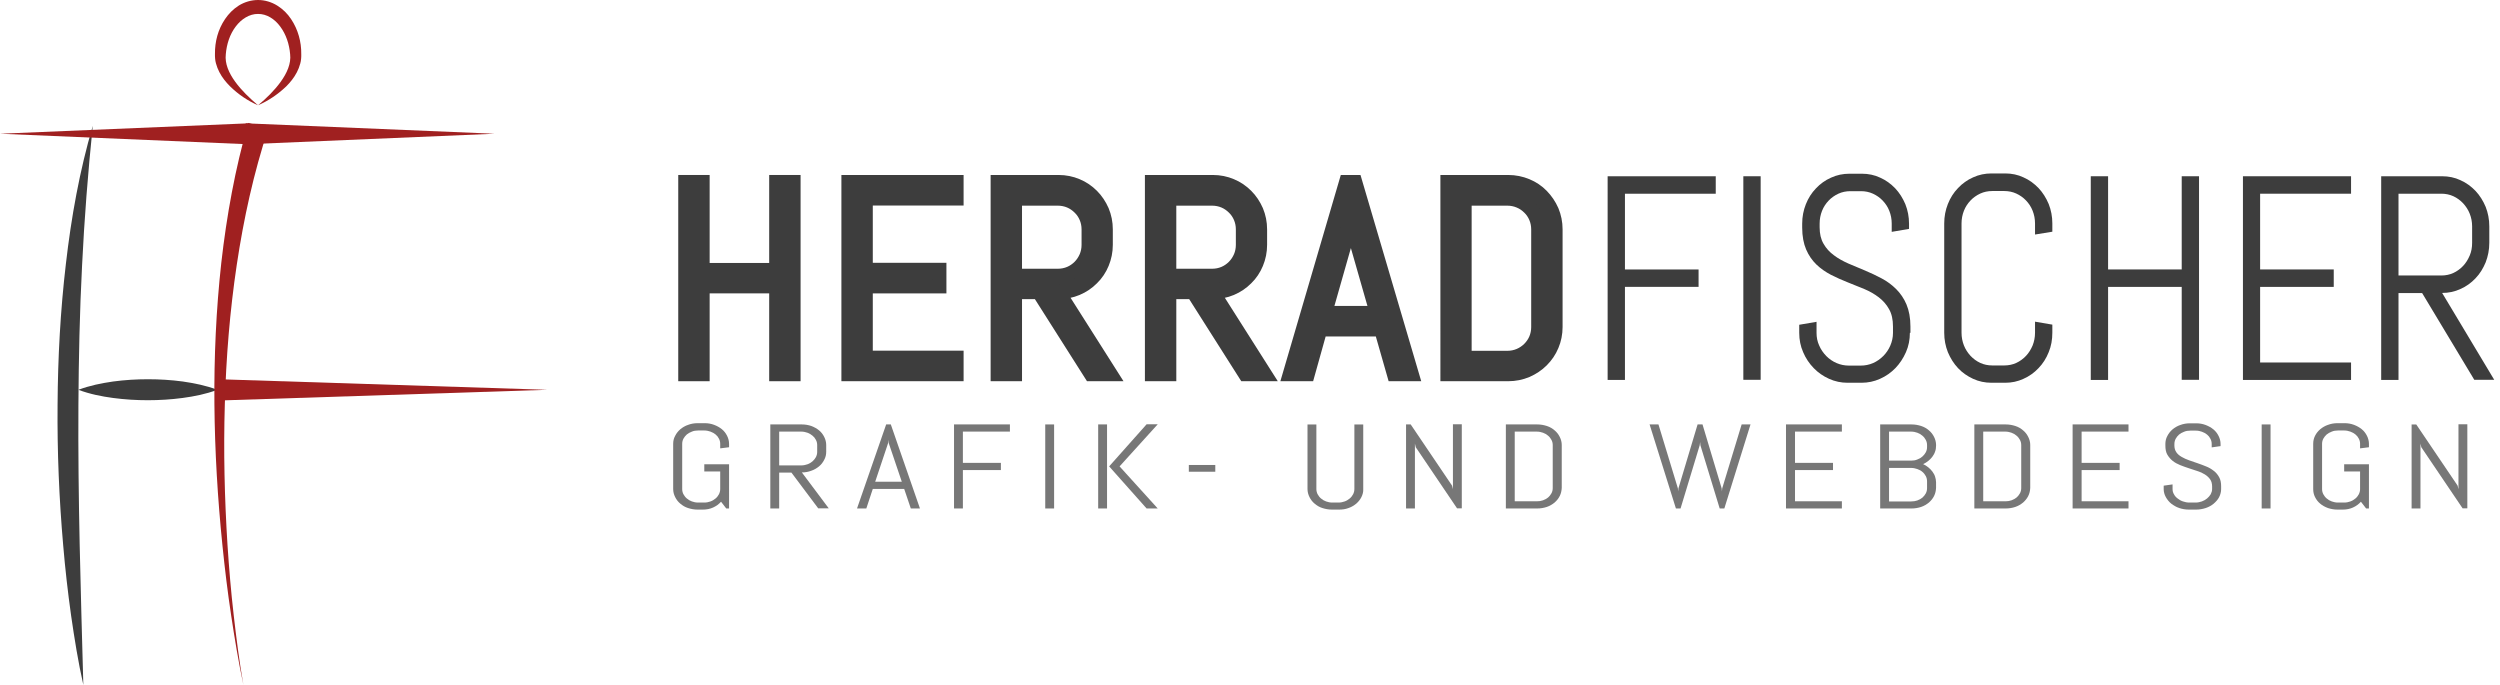 <?xml version="1.0" encoding="utf-8"?>
<!-- Generator: Adobe Illustrator 24.2.2, SVG Export Plug-In . SVG Version: 6.00 Build 0)  -->
<svg version="1.1" id="Ebene_1" xmlns="http://www.w3.org/2000/svg" xmlns:xlink="http://www.w3.org/1999/xlink" x="0px" y="0px"
	 viewBox="0 0 177.59 48.64" style="enable-background:new 0 0 177.59 48.64;" xml:space="preserve">
<style type="text/css">
	.st0{fill:#3D3D3D;}
	.st1{fill:#A02020;}
	.st2{fill:#3D3D3D;stroke:#3D3D3D;stroke-miterlimit:10;}
	.st3{opacity:0.7;}
	.st4{fill:#964D97;}
	.st5{fill:#FFFFFF;}
</style>
<g>
	<path class="st0" d="M6.59,8.94c-0.34,3.32-0.6,6.61-0.76,9.92c-0.17,3.3-0.24,6.6-0.26,9.91c-0.02,3.3,0.02,6.61,0.09,9.92
		c0.07,3.31,0.17,6.63,0.26,9.96c-0.37-1.63-0.63-3.28-0.87-4.93c-0.23-1.65-0.42-3.31-0.56-4.97c-0.29-3.32-0.43-6.66-0.4-10
		c0.02-3.34,0.2-6.68,0.59-10C5.06,15.44,5.65,12.14,6.59,8.94z"/>
	<path class="st0" d="M15.44,27.69c-0.82,0.31-1.65,0.47-2.47,0.58c-0.82,0.11-1.65,0.16-2.47,0.16c-0.82,0-1.64-0.05-2.47-0.16
		C7.22,28.16,6.39,28,5.57,27.69c0.82-0.31,1.65-0.47,2.47-0.59c0.82-0.11,1.65-0.16,2.47-0.16c0.82,0,1.65,0.05,2.47,0.16
		C13.8,27.22,14.62,27.38,15.44,27.69z"/>
	<path class="st1" d="M19.05,9.16c-1.03,3.13-1.74,6.37-2.23,9.64c-0.49,3.28-0.76,6.59-0.85,9.92c-0.1,3.33-0.02,6.66,0.19,9.99
		c0.11,1.66,0.25,3.33,0.44,4.98c0.19,1.66,0.4,3.31,0.69,4.96c-0.35-1.63-0.62-3.28-0.87-4.93c-0.25-1.65-0.45-3.31-0.62-4.98
		c-0.34-3.33-0.54-6.67-0.57-10.02c-0.03-3.35,0.12-6.71,0.49-10.06c0.38-3.34,0.98-6.68,1.92-9.93L19.05,9.16z"/>
	<polygon class="st1" points="17.45,8.76 35.13,9.5 17.45,10.25 	"/>
	<polygon class="st1" points="17.68,10.25 0,9.5 17.68,8.76 	"/>
	<polygon class="st1" points="15.88,26.95 38.88,27.69 15.88,28.44 	"/>
	<g>
		<path class="st1" d="M18.33,7.48c-0.73-0.32-1.4-0.77-1.99-1.35c-0.29-0.29-0.56-0.62-0.76-1.01c-0.1-0.19-0.18-0.4-0.24-0.62
			c-0.03-0.11-0.05-0.22-0.06-0.34c-0.01-0.06-0.01-0.12-0.01-0.17l0-0.16c-0.01-0.86,0.21-1.73,0.72-2.48
			c0.25-0.37,0.58-0.71,0.98-0.96C17.36,0.15,17.84,0,18.33,0c0.49,0,0.97,0.15,1.37,0.4c0.4,0.25,0.73,0.58,0.98,0.96
			c0.5,0.75,0.73,1.62,0.72,2.48l0,0.17c0,0.05-0.01,0.09-0.01,0.16c-0.01,0.12-0.03,0.23-0.06,0.34c-0.06,0.22-0.14,0.43-0.24,0.62
			c-0.2,0.39-0.47,0.72-0.76,1.01C19.73,6.71,19.06,7.16,18.33,7.48z M18.33,7.48c0.61-0.51,1.17-1.06,1.61-1.67
			c0.44-0.61,0.75-1.29,0.67-1.96c-0.06-0.71-0.29-1.41-0.7-1.96c-0.4-0.55-0.98-0.91-1.58-0.9c-0.6-0.01-1.19,0.36-1.59,0.9
			c-0.41,0.54-0.64,1.24-0.7,1.96c-0.08,0.67,0.22,1.34,0.67,1.96C17.16,6.43,17.73,6.97,18.33,7.48z"/>
	</g>
</g>
<path class="st2" d="M55.14,26.58v-6.24h-5.23v6.24h-1.23V12.93h1.23v6.25h5.23v-6.25h1.23v13.65H55.14z"/>
<path class="st2" d="M60.27,26.58V12.93h7.68v1.17H61.5v5.07h5.23v1.17H61.5v5.07h6.45v1.17H60.27z"/>
<path class="st2" d="M77.49,26.58l-3.7-5.83h-1.69v5.83h-1.23V12.93h4.33c0.46,0,0.9,0.09,1.3,0.26c0.41,0.17,0.76,0.41,1.07,0.72
	c0.3,0.3,0.54,0.66,0.72,1.07c0.17,0.41,0.26,0.85,0.26,1.31v1.1c0,0.46-0.09,0.9-0.26,1.31c-0.17,0.41-0.41,0.77-0.72,1.07
	c-0.3,0.3-0.66,0.55-1.07,0.72c-0.41,0.17-0.84,0.26-1.3,0.26l3.7,5.83H77.49z M77.33,16.29c0-0.3-0.06-0.59-0.17-0.85
	c-0.11-0.26-0.27-0.5-0.47-0.69c-0.2-0.2-0.43-0.36-0.69-0.47c-0.26-0.11-0.55-0.17-0.85-0.17h-3.05v5.48h3.05
	c0.3,0,0.59-0.06,0.85-0.17c0.26-0.11,0.49-0.27,0.69-0.47c0.2-0.2,0.35-0.43,0.47-0.7c0.11-0.26,0.17-0.55,0.17-0.85V16.29z"/>
<path class="st2" d="M88.45,26.58l-3.7-5.83h-1.69v5.83h-1.23V12.93h4.33c0.46,0,0.9,0.09,1.3,0.26c0.41,0.17,0.76,0.41,1.07,0.72
	c0.3,0.3,0.54,0.66,0.72,1.07c0.17,0.41,0.26,0.85,0.26,1.31v1.1c0,0.46-0.09,0.9-0.26,1.31c-0.17,0.41-0.41,0.77-0.72,1.07
	c-0.3,0.3-0.66,0.55-1.07,0.72c-0.41,0.17-0.84,0.26-1.3,0.26l3.7,5.83H88.45z M88.29,16.29c0-0.3-0.06-0.59-0.17-0.85
	c-0.11-0.26-0.27-0.5-0.47-0.69c-0.2-0.2-0.43-0.36-0.69-0.47c-0.26-0.11-0.55-0.17-0.85-0.17h-3.05v5.48h3.05
	c0.3,0,0.59-0.06,0.85-0.17c0.26-0.11,0.49-0.27,0.69-0.47c0.2-0.2,0.35-0.43,0.47-0.7c0.11-0.26,0.17-0.55,0.17-0.85V16.29z"/>
<path class="st2" d="M98.11,23.4h-4.32l-0.89,3.18h-1.28l4-13.65h0.65l4.02,13.65h-1.27L98.11,23.4z M94.13,22.23h3.67l-1.8-6.29
	l-0.04-0.5l-0.04,0.5L94.13,22.23z"/>
<path class="st2" d="M110.24,24.53c-0.17,0.41-0.41,0.76-0.72,1.07c-0.3,0.3-0.66,0.54-1.07,0.72c-0.41,0.17-0.85,0.26-1.31,0.26
	h-4.32V12.93h4.32c0.46,0,0.9,0.09,1.31,0.26c0.41,0.17,0.77,0.41,1.07,0.72s0.54,0.66,0.72,1.07c0.17,0.41,0.26,0.85,0.26,1.31
	v6.94C110.5,23.69,110.41,24.13,110.24,24.53z M109.27,16.29c0-0.3-0.06-0.59-0.17-0.85c-0.11-0.26-0.27-0.5-0.47-0.69
	c-0.2-0.2-0.43-0.36-0.7-0.47c-0.26-0.11-0.55-0.17-0.85-0.17h-3.04v11.31h3.04c0.3,0,0.59-0.06,0.85-0.17
	c0.26-0.11,0.5-0.27,0.7-0.47c0.2-0.2,0.36-0.43,0.47-0.69c0.11-0.26,0.17-0.55,0.17-0.85V16.29z"/>
<path class="st0" d="M115.43,13.76v5.38h5.23v1.24h-5.23v6.61h-1.23V12.52h7.68v1.24H115.43z"/>
<path class="st0" d="M123.84,26.99V12.52h1.23v14.46H123.84z"/>
<path class="st0" d="M135.67,23.64c0,0.49-0.09,0.95-0.28,1.38c-0.19,0.43-0.44,0.81-0.75,1.13c-0.31,0.32-0.68,0.58-1.09,0.76
	c-0.42,0.19-0.86,0.28-1.32,0.28h-0.98c-0.46,0-0.9-0.09-1.32-0.28c-0.42-0.19-0.78-0.44-1.09-0.76c-0.31-0.32-0.57-0.7-0.75-1.13
	c-0.19-0.43-0.28-0.89-0.28-1.38v-0.57l1.23-0.21v0.79c0,0.32,0.06,0.62,0.19,0.9c0.12,0.28,0.29,0.52,0.5,0.74
	c0.21,0.21,0.45,0.38,0.73,0.5c0.28,0.12,0.57,0.18,0.87,0.18h0.86c0.3,0,0.59-0.06,0.87-0.18c0.27-0.12,0.51-0.29,0.72-0.5
	c0.21-0.21,0.38-0.46,0.5-0.74c0.12-0.28,0.19-0.58,0.19-0.9V23.2c0-0.5-0.09-0.91-0.28-1.24c-0.18-0.33-0.43-0.61-0.73-0.84
	c-0.3-0.23-0.65-0.43-1.03-0.59c-0.38-0.16-0.78-0.32-1.19-0.48c-0.41-0.16-0.8-0.34-1.18-0.53c-0.38-0.2-0.73-0.44-1.03-0.73
	c-0.3-0.29-0.55-0.65-0.73-1.07c-0.18-0.42-0.28-0.94-0.28-1.56v-0.27c0-0.49,0.09-0.95,0.26-1.38c0.17-0.43,0.41-0.81,0.72-1.13
	c0.3-0.32,0.66-0.58,1.07-0.76c0.41-0.19,0.85-0.28,1.31-0.28h0.88c0.46,0,0.9,0.09,1.3,0.28c0.41,0.18,0.76,0.44,1.07,0.76
	c0.3,0.32,0.54,0.7,0.72,1.13c0.17,0.43,0.26,0.89,0.26,1.38v0.37l-1.23,0.21v-0.59c0-0.32-0.06-0.62-0.17-0.9
	c-0.11-0.28-0.27-0.52-0.47-0.73c-0.2-0.21-0.43-0.37-0.69-0.49c-0.26-0.12-0.55-0.18-0.85-0.18h-0.76c-0.3,0-0.59,0.06-0.85,0.18
	c-0.26,0.12-0.5,0.29-0.69,0.49c-0.2,0.21-0.36,0.45-0.47,0.73c-0.11,0.28-0.17,0.58-0.17,0.9v0.27c0,0.46,0.09,0.85,0.28,1.17
	c0.18,0.32,0.43,0.59,0.73,0.81c0.3,0.23,0.65,0.42,1.03,0.59c0.38,0.16,0.78,0.33,1.19,0.5c0.41,0.17,0.8,0.36,1.18,0.56
	c0.38,0.2,0.73,0.46,1.03,0.76c0.3,0.3,0.55,0.66,0.73,1.09s0.28,0.95,0.28,1.57V23.64z"/>
<path class="st0" d="M145.53,25.02c-0.17,0.43-0.41,0.81-0.72,1.13c-0.3,0.32-0.66,0.58-1.07,0.76c-0.41,0.19-0.84,0.28-1.3,0.28
	h-0.97c-0.46,0-0.9-0.09-1.31-0.28c-0.41-0.19-0.77-0.44-1.07-0.76c-0.3-0.32-0.54-0.7-0.72-1.13c-0.17-0.43-0.26-0.89-0.26-1.38
	v-7.77c0-0.49,0.09-0.95,0.26-1.38c0.17-0.43,0.41-0.81,0.72-1.13c0.3-0.32,0.66-0.58,1.07-0.76c0.41-0.19,0.85-0.28,1.31-0.28h0.97
	c0.46,0,0.9,0.09,1.3,0.28c0.41,0.18,0.76,0.44,1.07,0.76c0.3,0.32,0.54,0.7,0.72,1.13c0.17,0.43,0.26,0.89,0.26,1.38v0.59
	l-1.23,0.2v-0.79c0-0.32-0.06-0.62-0.17-0.9c-0.11-0.28-0.27-0.52-0.47-0.73c-0.2-0.21-0.43-0.37-0.69-0.49
	c-0.26-0.12-0.55-0.18-0.85-0.18h-0.86c-0.3,0-0.59,0.06-0.85,0.18c-0.26,0.12-0.5,0.29-0.69,0.49c-0.2,0.21-0.36,0.45-0.47,0.73
	c-0.11,0.28-0.17,0.58-0.17,0.9v7.77c0,0.32,0.06,0.62,0.17,0.9c0.11,0.28,0.27,0.52,0.47,0.74c0.2,0.21,0.43,0.38,0.69,0.5
	c0.26,0.12,0.55,0.18,0.85,0.18h0.86c0.3,0,0.59-0.06,0.85-0.18c0.26-0.12,0.49-0.29,0.69-0.5c0.2-0.21,0.35-0.46,0.47-0.74
	c0.11-0.28,0.17-0.58,0.17-0.9v-0.79l1.23,0.21v0.57C145.79,24.13,145.71,24.59,145.53,25.02z"/>
<path class="st0" d="M154.98,26.99v-6.61h-5.23v6.61h-1.23V12.52h1.23v6.62h5.23v-6.62h1.23v14.46H154.98z"/>
<path class="st0" d="M159.33,26.99V12.52h7.68v1.24h-6.46v5.38h5.23v1.24h-5.23v5.37h6.46v1.24H159.33z"/>
<path class="st0" d="M175.77,26.99l-3.71-6.17h-1.68v6.17h-1.23V12.52h4.33c0.46,0,0.9,0.09,1.3,0.28c0.41,0.18,0.76,0.44,1.07,0.76
	c0.3,0.32,0.54,0.7,0.72,1.13c0.17,0.43,0.26,0.9,0.26,1.39v1.17c0,0.49-0.09,0.95-0.26,1.39c-0.18,0.43-0.41,0.81-0.72,1.13
	c-0.3,0.32-0.66,0.58-1.07,0.76c-0.41,0.19-0.84,0.28-1.3,0.28l3.7,6.17H175.77z M175.61,16.08c0-0.32-0.06-0.62-0.17-0.9
	c-0.11-0.28-0.27-0.52-0.47-0.74c-0.2-0.21-0.43-0.38-0.69-0.5c-0.26-0.12-0.55-0.18-0.85-0.18h-3.05v5.81h3.05
	c0.3,0,0.59-0.06,0.85-0.18c0.26-0.12,0.49-0.29,0.69-0.5c0.2-0.21,0.35-0.46,0.47-0.74c0.12-0.28,0.17-0.58,0.17-0.9V16.08z"/>
<g class="st3">
	<path class="st0" d="M51.79,36.12h-0.2l-0.37-0.48c-0.15,0.17-0.34,0.31-0.56,0.41c-0.22,0.1-0.46,0.15-0.73,0.15h-0.37
		c-0.24,0-0.46-0.04-0.68-0.11s-0.4-0.18-0.55-0.31c-0.16-0.13-0.28-0.29-0.37-0.47c-0.09-0.18-0.14-0.37-0.14-0.57v-3.21
		c0-0.2,0.04-0.39,0.14-0.57c0.09-0.18,0.21-0.33,0.37-0.47c0.16-0.13,0.34-0.24,0.55-0.31c0.21-0.08,0.44-0.12,0.68-0.12h0.5
		c0.24,0,0.46,0.04,0.67,0.12c0.21,0.08,0.39,0.18,0.55,0.31c0.16,0.13,0.28,0.29,0.37,0.47s0.14,0.37,0.14,0.57v0.24l-0.63,0.08
		v-0.32c0-0.13-0.03-0.26-0.09-0.37c-0.06-0.12-0.14-0.22-0.24-0.3s-0.22-0.15-0.36-0.2c-0.14-0.05-0.28-0.08-0.44-0.08h-0.44
		c-0.16,0-0.3,0.02-0.44,0.08c-0.14,0.05-0.26,0.12-0.36,0.2c-0.1,0.09-0.18,0.19-0.24,0.3s-0.09,0.24-0.09,0.37v3.21
		c0,0.13,0.03,0.26,0.09,0.37s0.14,0.22,0.24,0.3c0.1,0.09,0.22,0.16,0.36,0.21c0.14,0.05,0.28,0.08,0.44,0.08h0.44
		c0.16,0,0.3-0.03,0.44-0.08c0.14-0.05,0.25-0.12,0.36-0.21s0.18-0.19,0.24-0.3c0.06-0.12,0.09-0.24,0.09-0.37v-1.25h-1.13v-0.51
		h1.76V36.12z"/>
	<path class="st0" d="M58.13,36.12l-1.91-2.55h-0.87v2.55h-0.63v-5.97h2.24c0.24,0,0.46,0.04,0.67,0.11
		c0.21,0.08,0.39,0.18,0.55,0.31c0.16,0.13,0.28,0.29,0.37,0.47c0.09,0.18,0.14,0.37,0.14,0.57v0.48c0,0.2-0.04,0.39-0.14,0.57
		c-0.09,0.18-0.21,0.34-0.37,0.47c-0.16,0.13-0.34,0.24-0.55,0.31c-0.21,0.08-0.43,0.12-0.67,0.12l1.91,2.55H58.13z M58.05,31.62
		c0-0.13-0.03-0.26-0.09-0.37c-0.06-0.12-0.14-0.22-0.24-0.3s-0.22-0.16-0.36-0.21c-0.14-0.05-0.28-0.08-0.44-0.08h-1.57v2.4h1.57
		c0.16,0,0.3-0.03,0.44-0.08c0.14-0.05,0.25-0.12,0.36-0.21c0.1-0.09,0.18-0.19,0.24-0.3c0.06-0.12,0.09-0.24,0.09-0.37V31.62z"/>
	<path class="st0" d="M64.23,34.73H62l-0.46,1.39h-0.66l2.07-5.97h0.33l2.07,5.97H64.7L64.23,34.73z M62.17,34.22h1.89l-0.93-2.75
		l-0.02-0.22l-0.02,0.22L62.17,34.22z"/>
	<path class="st0" d="M68.4,30.66v2.22h2.7v0.51h-2.7v2.73h-0.63v-5.97h3.97v0.51H68.4z"/>
	<path class="st0" d="M74.25,36.12v-5.97h0.63v5.97H74.25z"/>
	<path class="st0" d="M78.01,36.12v-5.97h0.63v5.97H78.01z M81.45,36.12l-2.66-2.99l2.66-2.99h0.79l-2.71,2.99l2.71,2.99H81.45z"/>
	<path class="st0" d="M84.45,33.51v-0.48h1.88v0.48H84.45z"/>
	<path class="st0" d="M96.71,35.31c-0.09,0.18-0.21,0.33-0.37,0.47c-0.16,0.13-0.34,0.24-0.55,0.31c-0.21,0.08-0.43,0.11-0.67,0.11
		h-0.5c-0.24,0-0.46-0.04-0.68-0.11s-0.4-0.18-0.55-0.31c-0.16-0.13-0.28-0.29-0.37-0.47c-0.09-0.18-0.14-0.37-0.14-0.57v-4.59h0.63
		v4.59c0,0.13,0.03,0.26,0.09,0.37s0.14,0.22,0.24,0.3c0.1,0.09,0.22,0.16,0.36,0.21c0.14,0.05,0.28,0.08,0.44,0.08h0.44
		c0.16,0,0.3-0.03,0.44-0.08c0.14-0.05,0.25-0.12,0.36-0.21s0.18-0.19,0.24-0.3c0.06-0.12,0.09-0.24,0.09-0.37v-4.59h0.63v4.59
		C96.85,34.94,96.8,35.13,96.71,35.31z"/>
	<path class="st0" d="M103.51,36.12l-2.94-4.35l-0.06-0.26v4.61h-0.63v-5.97h0.33l2.94,4.35l0.06,0.25v-4.61h0.63v5.97H103.51z"/>
	<path class="st0" d="M110.8,35.23c-0.09,0.18-0.21,0.33-0.37,0.47c-0.16,0.13-0.34,0.24-0.55,0.31s-0.44,0.11-0.68,0.11h-2.23
		v-5.97h2.23c0.24,0,0.46,0.04,0.68,0.11s0.4,0.18,0.55,0.31c0.16,0.13,0.28,0.29,0.37,0.47c0.09,0.18,0.14,0.37,0.14,0.57v3.04
		C110.93,34.86,110.89,35.05,110.8,35.23z M110.3,31.62c0-0.13-0.03-0.26-0.09-0.37s-0.14-0.22-0.24-0.3
		c-0.1-0.09-0.22-0.16-0.36-0.21c-0.14-0.05-0.28-0.08-0.44-0.08h-1.57v4.95h1.57c0.16,0,0.3-0.02,0.44-0.07
		c0.14-0.05,0.26-0.12,0.36-0.2c0.1-0.09,0.18-0.19,0.24-0.3s0.09-0.24,0.09-0.37V31.62z"/>
	<path class="st0" d="M122.49,36.12h-0.33l-1.37-4.49l-0.02-0.23l-0.03,0.23l-1.36,4.49h-0.33l-1.87-5.97h0.63l1.38,4.54l0.02,0.22
		l0.02-0.22l1.36-4.54h0.35l1.36,4.54l0.02,0.22l0.02-0.22l1.38-4.54h0.63L122.49,36.12z"/>
	<path class="st0" d="M126.87,36.12v-5.97h3.97v0.51h-3.33v2.22h2.7v0.51h-2.7v2.22h3.33v0.51H126.87z"/>
	<path class="st0" d="M137.39,35.23c-0.09,0.18-0.21,0.33-0.37,0.47c-0.16,0.13-0.34,0.24-0.55,0.31s-0.44,0.11-0.68,0.11h-2.23
		v-5.97h2.23c0.24,0,0.46,0.04,0.68,0.11s0.4,0.18,0.55,0.31c0.16,0.13,0.28,0.29,0.37,0.47c0.09,0.18,0.14,0.37,0.14,0.57v0.06
		c0,0.14-0.02,0.28-0.07,0.41c-0.04,0.13-0.11,0.25-0.19,0.36c-0.08,0.11-0.18,0.21-0.29,0.3c-0.11,0.09-0.24,0.17-0.37,0.23
		c0.14,0.06,0.26,0.14,0.37,0.23c0.11,0.09,0.21,0.19,0.29,0.3c0.08,0.11,0.15,0.23,0.19,0.36c0.04,0.13,0.07,0.26,0.07,0.41v0.38
		C137.52,34.86,137.48,35.05,137.39,35.23z M136.89,31.62c0-0.13-0.03-0.26-0.09-0.37s-0.14-0.22-0.24-0.3
		c-0.1-0.09-0.22-0.16-0.36-0.21c-0.14-0.05-0.28-0.08-0.44-0.08h-1.57v2.06h1.57c0.16,0,0.3-0.02,0.44-0.08
		c0.14-0.05,0.26-0.12,0.36-0.21c0.1-0.09,0.18-0.19,0.24-0.3s0.09-0.24,0.09-0.37V31.62z M136.89,34.19c0-0.13-0.03-0.26-0.09-0.37
		s-0.14-0.22-0.24-0.3c-0.1-0.09-0.22-0.15-0.36-0.2c-0.14-0.05-0.28-0.08-0.44-0.08h-1.57v2.38h1.57c0.16,0,0.3-0.02,0.44-0.07
		c0.14-0.05,0.26-0.12,0.36-0.2c0.1-0.09,0.18-0.19,0.24-0.3s0.09-0.24,0.09-0.37V34.19z"/>
	<path class="st0" d="M144.08,35.23c-0.09,0.18-0.21,0.33-0.37,0.47c-0.16,0.13-0.34,0.24-0.55,0.31s-0.44,0.11-0.68,0.11h-2.23
		v-5.97h2.23c0.24,0,0.46,0.04,0.68,0.11s0.4,0.18,0.55,0.31c0.16,0.13,0.28,0.29,0.37,0.47c0.09,0.18,0.14,0.37,0.14,0.57v3.04
		C144.21,34.86,144.17,35.05,144.08,35.23z M143.58,31.62c0-0.13-0.03-0.26-0.09-0.37s-0.14-0.22-0.24-0.3
		c-0.1-0.09-0.22-0.16-0.36-0.21c-0.14-0.05-0.28-0.08-0.44-0.08h-1.57v4.95h1.57c0.16,0,0.3-0.02,0.44-0.07
		c0.14-0.05,0.26-0.12,0.36-0.2c0.1-0.09,0.18-0.19,0.24-0.3s0.09-0.24,0.09-0.37V31.62z"/>
	<path class="st0" d="M147.23,36.12v-5.97h3.97v0.51h-3.33v2.22h2.7v0.51h-2.7v2.22h3.33v0.51H147.23z"/>
	<path class="st0" d="M157.78,34.74c0,0.2-0.05,0.39-0.14,0.57s-0.23,0.33-0.39,0.47c-0.16,0.13-0.35,0.24-0.57,0.31
		s-0.44,0.11-0.68,0.11h-0.51c-0.24,0-0.47-0.04-0.68-0.11s-0.4-0.18-0.57-0.31c-0.16-0.13-0.29-0.29-0.39-0.47
		c-0.1-0.18-0.15-0.37-0.15-0.57V34.5l0.63-0.09v0.33c0,0.13,0.03,0.26,0.1,0.37c0.06,0.12,0.15,0.22,0.26,0.3
		c0.11,0.09,0.23,0.16,0.38,0.21s0.29,0.08,0.45,0.08h0.44c0.16,0,0.31-0.03,0.45-0.08c0.14-0.05,0.26-0.12,0.37-0.21
		s0.19-0.19,0.26-0.3c0.06-0.12,0.1-0.24,0.1-0.37v-0.18c0-0.21-0.05-0.38-0.14-0.51c-0.1-0.14-0.22-0.25-0.38-0.35
		s-0.33-0.18-0.53-0.24s-0.4-0.13-0.61-0.2c-0.21-0.07-0.41-0.14-0.61-0.22c-0.2-0.08-0.38-0.18-0.53-0.3s-0.28-0.27-0.38-0.44
		s-0.14-0.39-0.14-0.65v-0.11c0-0.2,0.04-0.39,0.14-0.57c0.09-0.18,0.21-0.33,0.37-0.47c0.16-0.13,0.34-0.24,0.55-0.31
		c0.21-0.08,0.44-0.12,0.68-0.12h0.45c0.24,0,0.46,0.04,0.67,0.12c0.21,0.08,0.39,0.18,0.55,0.31c0.16,0.13,0.28,0.29,0.37,0.47
		c0.09,0.18,0.14,0.37,0.14,0.57v0.15l-0.63,0.09v-0.24c0-0.13-0.03-0.26-0.09-0.37c-0.06-0.12-0.14-0.22-0.24-0.3
		s-0.22-0.15-0.36-0.2c-0.14-0.05-0.28-0.08-0.44-0.08h-0.39c-0.16,0-0.3,0.02-0.44,0.08c-0.14,0.05-0.26,0.12-0.36,0.2
		c-0.1,0.09-0.18,0.19-0.24,0.3c-0.06,0.12-0.09,0.24-0.09,0.37v0.11c0,0.19,0.05,0.35,0.14,0.48c0.09,0.13,0.22,0.24,0.38,0.33
		s0.33,0.17,0.53,0.24c0.2,0.07,0.4,0.14,0.61,0.21c0.21,0.07,0.41,0.15,0.61,0.23c0.2,0.08,0.38,0.19,0.53,0.31
		c0.16,0.12,0.28,0.27,0.38,0.45s0.14,0.39,0.14,0.65V34.74z"/>
	<path class="st0" d="M160.66,36.12v-5.97h0.63v5.97H160.66z"/>
	<path class="st0" d="M168.28,36.12h-0.2l-0.37-0.48c-0.15,0.17-0.34,0.31-0.56,0.41c-0.22,0.1-0.46,0.15-0.73,0.15h-0.37
		c-0.24,0-0.46-0.04-0.68-0.11c-0.21-0.08-0.4-0.18-0.55-0.31c-0.16-0.13-0.28-0.29-0.37-0.47c-0.09-0.18-0.13-0.37-0.13-0.57v-3.21
		c0-0.2,0.04-0.39,0.13-0.57c0.09-0.18,0.21-0.33,0.37-0.47c0.16-0.13,0.34-0.24,0.55-0.31c0.21-0.08,0.44-0.12,0.68-0.12h0.5
		c0.24,0,0.46,0.04,0.67,0.12c0.21,0.08,0.39,0.18,0.55,0.31c0.16,0.13,0.28,0.29,0.37,0.47c0.09,0.18,0.14,0.37,0.14,0.57v0.24
		l-0.63,0.08v-0.32c0-0.13-0.03-0.26-0.09-0.37c-0.06-0.12-0.14-0.22-0.24-0.3s-0.22-0.15-0.36-0.2c-0.14-0.05-0.28-0.08-0.44-0.08
		h-0.44c-0.16,0-0.3,0.02-0.44,0.08c-0.14,0.05-0.26,0.12-0.36,0.2c-0.1,0.09-0.18,0.19-0.24,0.3s-0.09,0.24-0.09,0.37v3.21
		c0,0.13,0.03,0.26,0.09,0.37s0.14,0.22,0.24,0.3c0.1,0.09,0.22,0.16,0.36,0.21c0.14,0.05,0.28,0.08,0.44,0.08h0.44
		c0.16,0,0.3-0.03,0.44-0.08s0.25-0.12,0.36-0.21s0.18-0.19,0.24-0.3c0.06-0.12,0.09-0.24,0.09-0.37v-1.25h-1.13v-0.51h1.76V36.12z"
		/>
	<path class="st0" d="M174.94,36.12L172,31.77l-0.06-0.26v4.61h-0.63v-5.97h0.33l2.94,4.35l0.06,0.25v-4.61h0.63v5.97H174.94z"/>
</g>
</svg>
